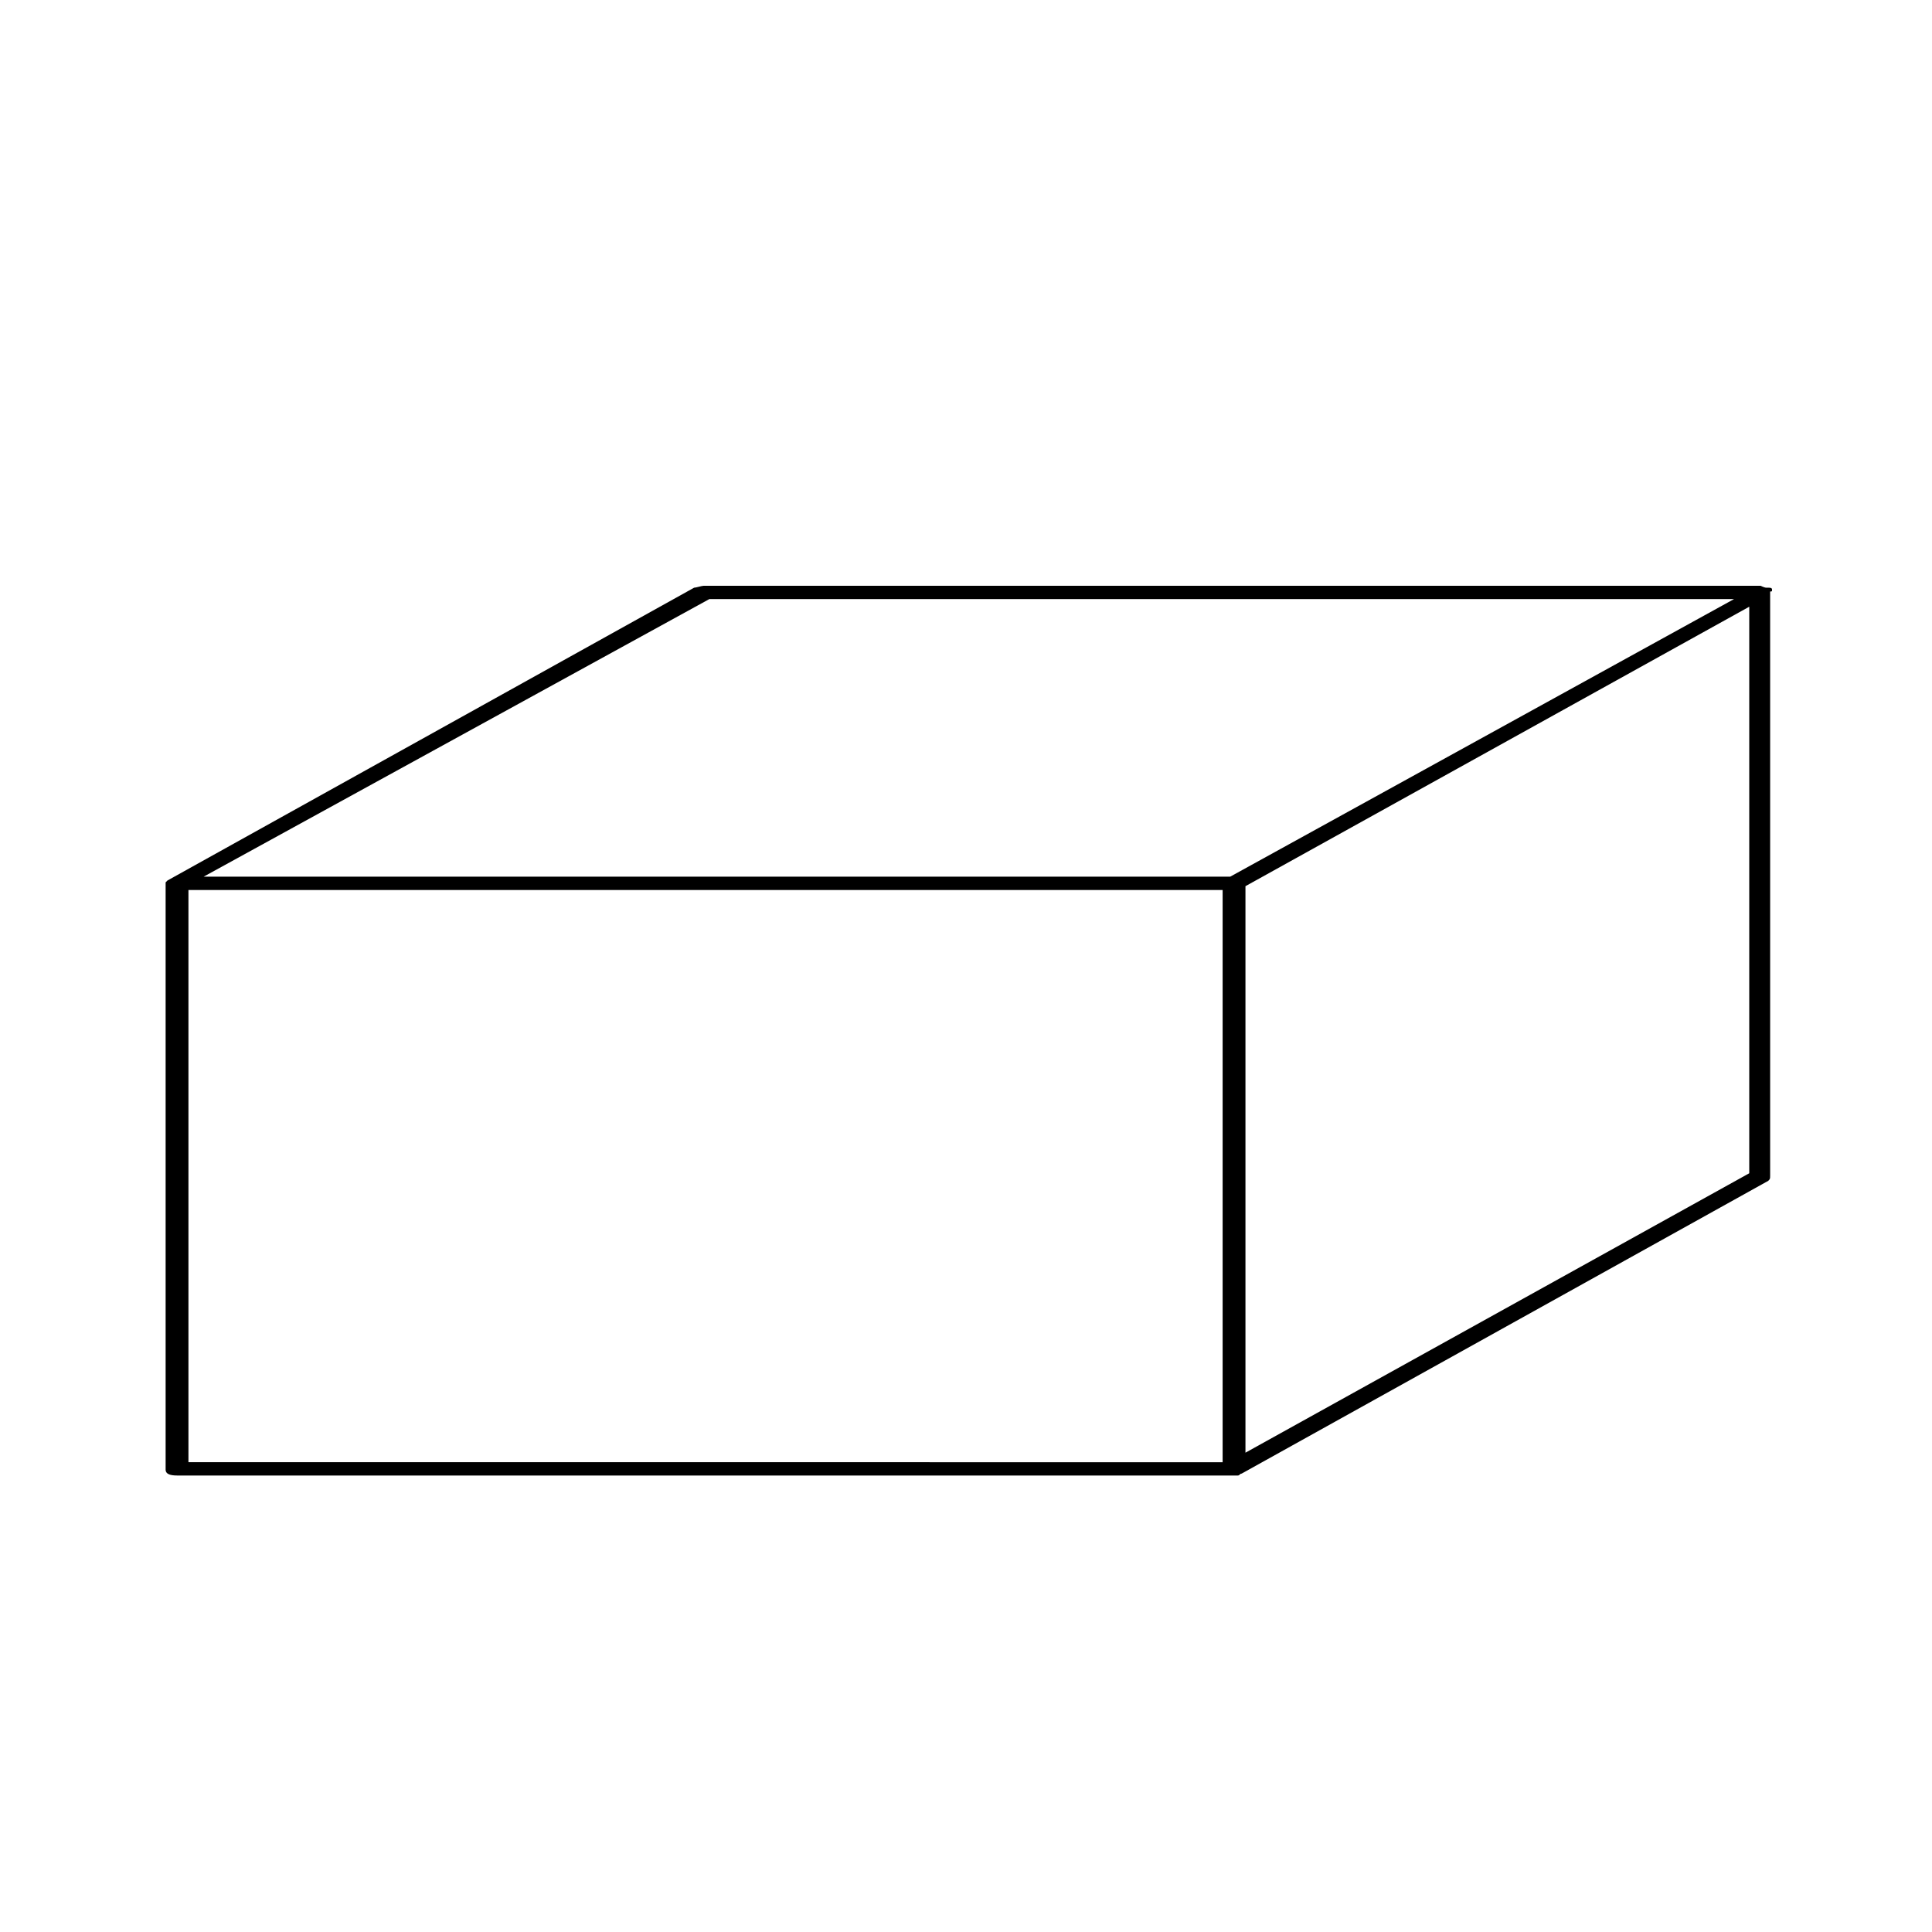 <?xml version="1.0" encoding="UTF-8"?>
<!-- Uploaded to: SVG Repo, www.svgrepo.com, Generator: SVG Repo Mixer Tools -->
<svg fill="#000000" width="800px" height="800px" version="1.1" viewBox="144 144 512 512" xmlns="http://www.w3.org/2000/svg">
 <path d="m613.61 300.25c0-0.504-0.504-0.504-1.008-0.504h-0.504c-0.504 0-1.512-0.504-1.512-0.504h-280.12c-0.504 0-2.016 0.504-2.519 0.504l-139.55 77.586-0.504 0.504v0.504 0.504 154.67c0 1.008 1.008 1.512 3.023 1.512h280.12 1.008c0.504 0 0.504-0.504 1.008-0.504l139.55-77.586c0.504-0.504 0.504-0.504 0.504-1.512v-154.67c0.504 0 0.504 0 0.504-0.5zm-281.63 2.516h271.55l-133.51 73.559h-272.05zm-138.04 228.73v-151.64h274.07v151.65zm280.12-2.519v-150.13l133.51-74.059v150.14z"/>
</svg>